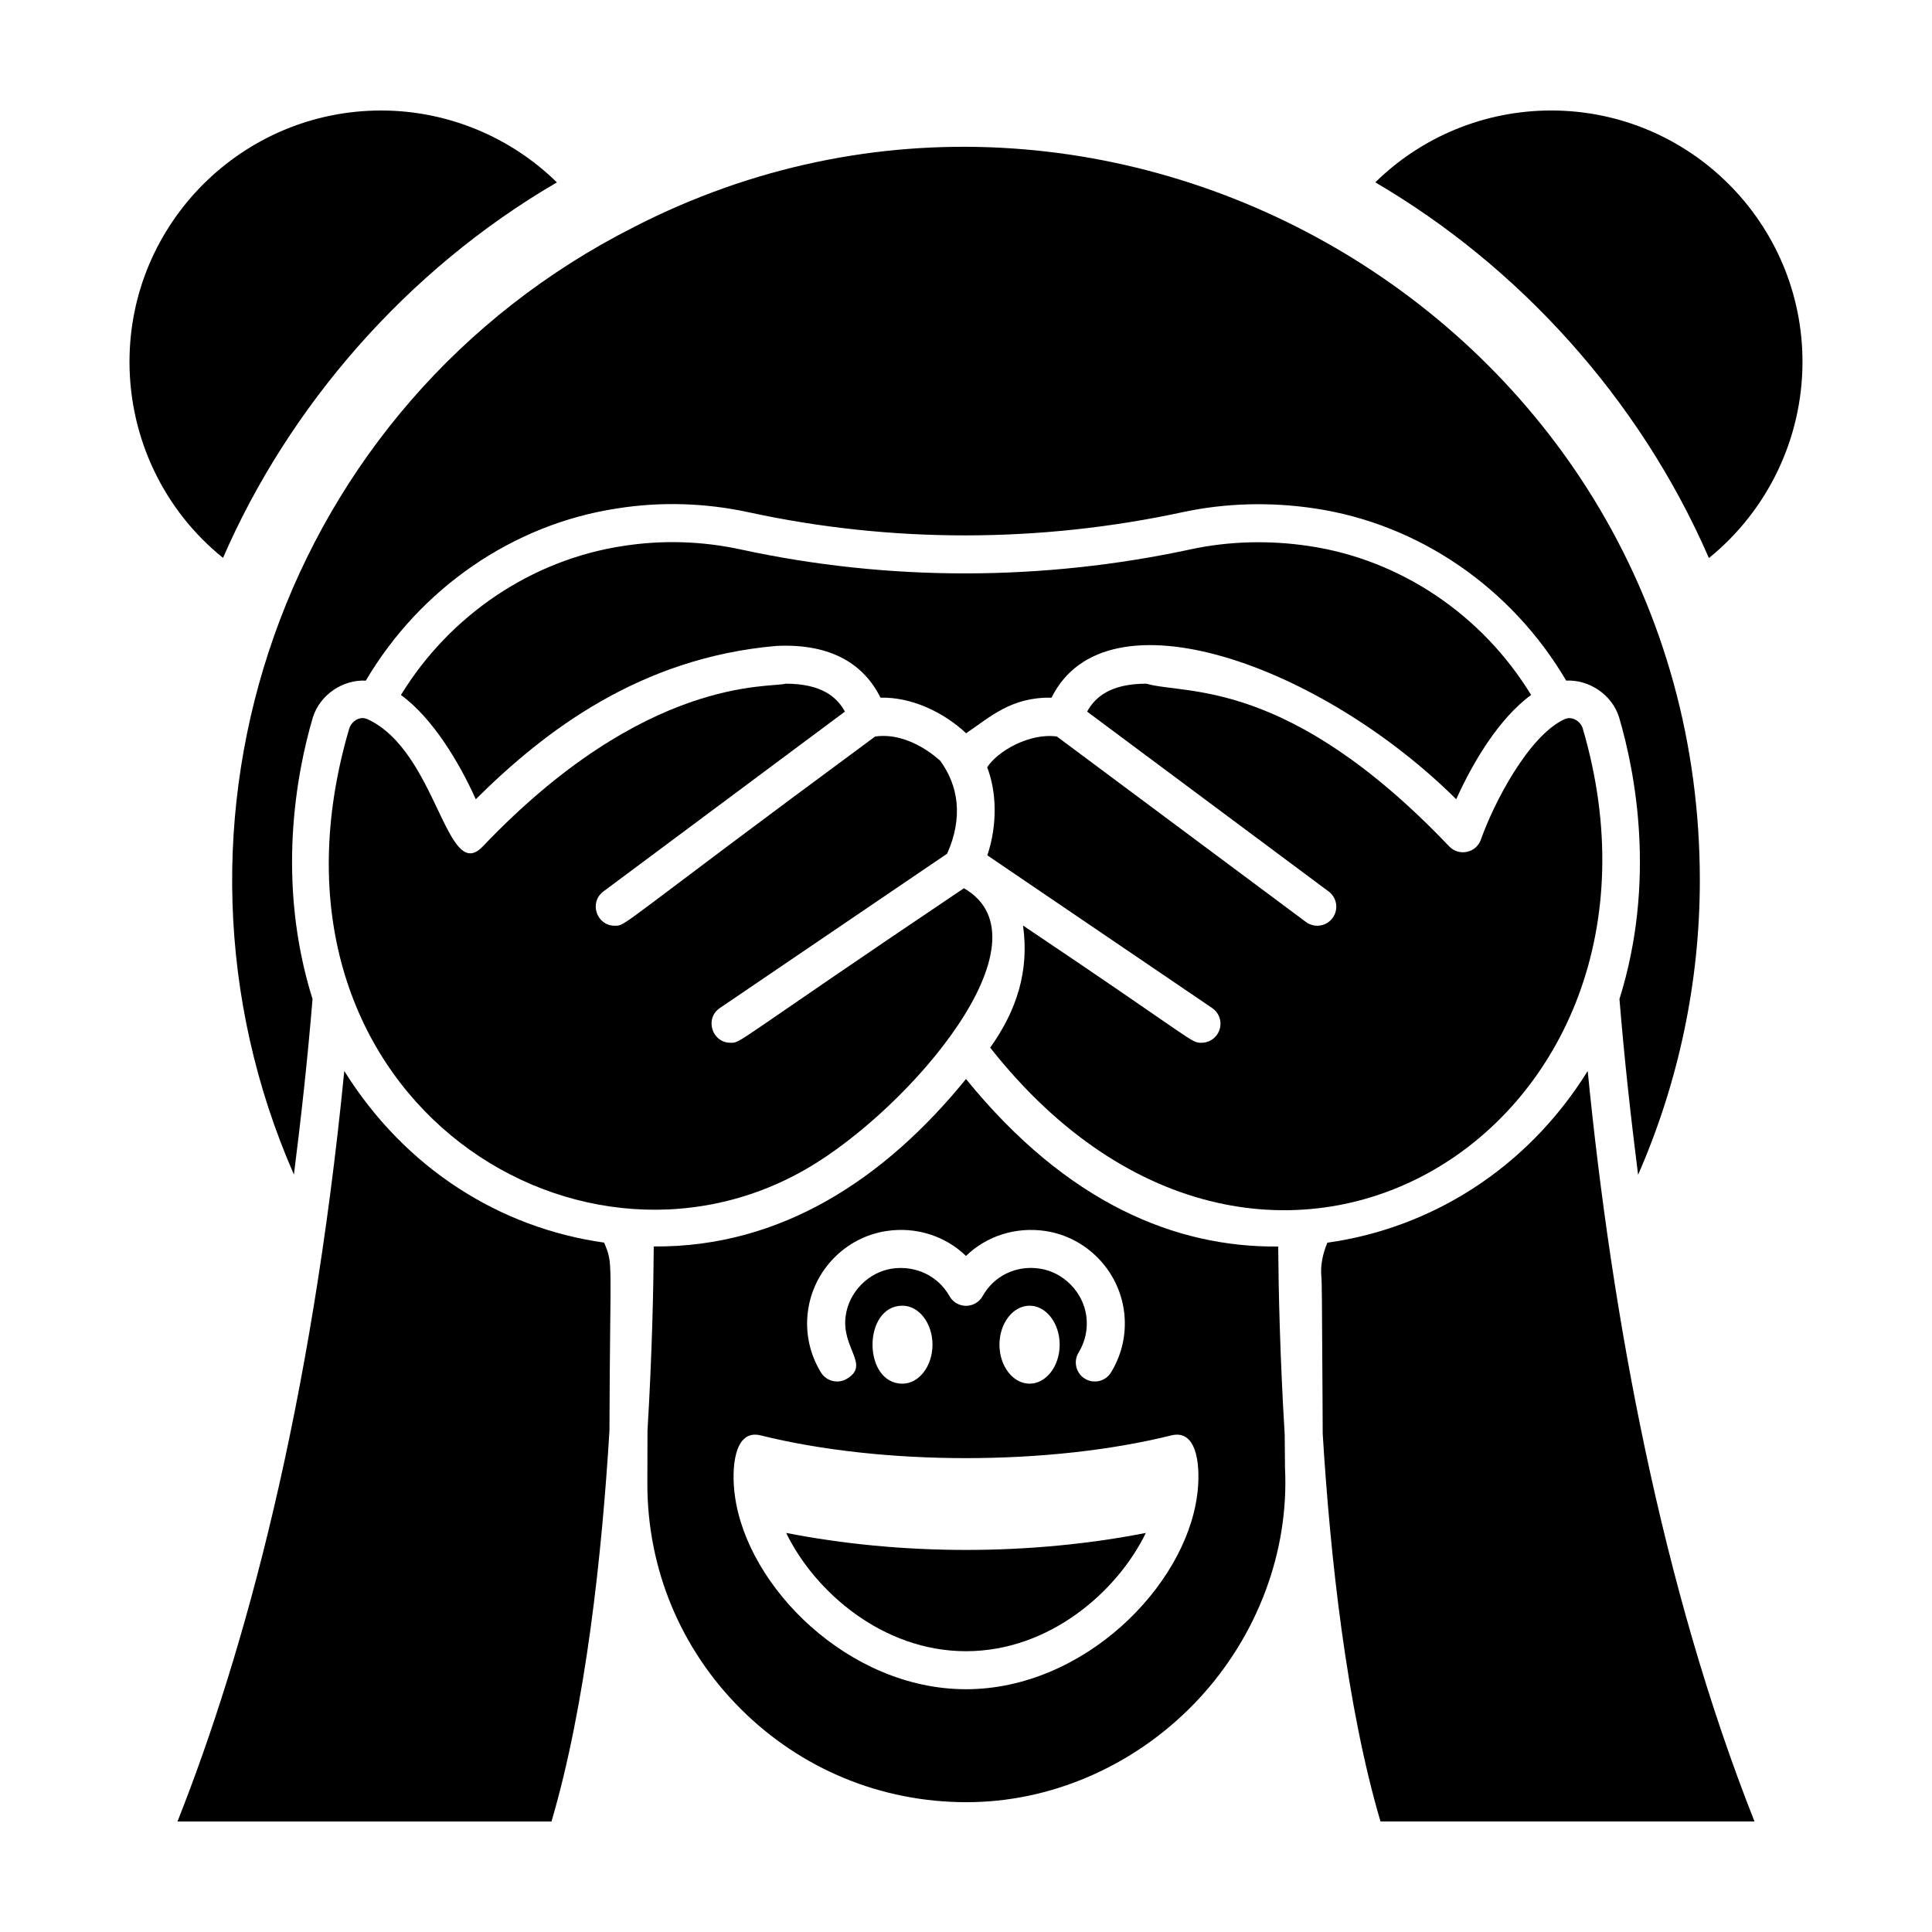 <?xml version="1.0" encoding="UTF-8"?>
<!-- Uploaded to: SVG Repo, www.svgrepo.com, Generator: SVG Repo Mixer Tools -->
<svg fill="#000000" width="800px" height="800px" version="1.1" viewBox="144 144 512 512" xmlns="http://www.w3.org/2000/svg">
 <g>
  <path d="m235.24 427.82c-8.785 89.188-26.375 153.89-44.203 198.89h99.117c9.125-31.059 13.379-70.898 15.359-103.6 0.133-46.023 1.098-43.809-1.418-49.805-27.578-3.879-52.707-19.602-68.855-45.484z"/>
  <path d="m221.89 455.29c1.914-15.117 3.621-30.535 4.934-46.527-9.762-31.184-4.199-60.051 0.062-74.574 1.93-6.172 8.031-10.113 14.059-9.816 14.418-24.438 38.977-41.445 66.605-45.633 11.531-1.836 23.492-1.473 35.078 1.066 37.645 8.137 76.879 8.109 114.95-0.109 11.203-2.391 23.102-2.715 34.762-0.965 27.684 4.086 52.285 21.09 66.711 45.637 6.016-0.297 12.125 3.644 14.027 9.738 4.293 14.602 9.855 43.461 0.094 74.652 1.312 16.012 3.023 31.445 4.938 46.578 10.707-24.469 16.363-51.031 16.363-78.012 0-147.01-156.27-238.12-282.56-173.11-92.98 47.094-130.96 157.65-90.016 251.08z"/>
  <path d="m399.45 379.39c-61.961 41.688-58.914 40.953-61.84 40.953-4.938 0-6.941-6.414-2.836-9.207l60.23-40.906c4.262-9.531 3.012-17.98-1.824-24.602-0.23-0.18-8.012-7.754-17.258-6.449-68.859 50.812-65.84 50.148-69.004 50.148-4.832 0-6.902-6.176-3.016-9.078l64.008-47.668c-2.133-3.902-6.25-7.398-15.699-7.398-4.113 1.199-37.008-2.269-80.254 43.117-9.711 10.223-12.031-25.117-30.551-33.703-0.07-0.027-0.141-0.047-0.211-0.078-0.359-0.148-0.734-0.223-1.113-0.223-1.543 0-3.031 1.18-3.543 2.809-28.082 95.762 59.32 152.61 121.33 116.57 27.172-15.789 65.5-60.543 41.578-74.285z"/>
  <path d="m203.1 291.84c17.371-39.949 48.43-76.168 88.484-99.508-12.324-12.082-29.047-19.047-46.559-19.047-36.781 0-66.707 29.879-66.707 66.602 0.004 20.449 9.277 39.488 24.781 51.953z"/>
  <path d="m529.92 355.81c4.297-9.59 11.297-21.418 19.84-27.637-12.98-21.273-34.672-35.895-58.898-39.473-10.516-1.578-21.176-1.285-31.164 0.848-39.449 8.508-80.152 8.543-119.2 0.105-10.395-2.277-21.027-2.59-31.398-0.961-24.207 3.672-45.871 18.297-58.848 39.488 8.453 6.137 15.547 18.066 19.832 27.633 18.367-18.234 43.602-37.48 79.605-40.633 14.906-0.734 23.398 5.117 27.645 13.711 8.262-0.211 16.754 3.879 22.699 9.422 6.242-4.168 11.863-9.637 22.637-9.422 14.5-29.355 71.617-8.461 107.25 26.918z"/>
  <path d="m563.44 337.03c-0.594-1.93-2.809-3.246-4.625-2.508-0.074 0.031-0.148 0.055-0.223 0.082-9.512 4.418-18.73 22.23-22.141 31.898-1.27 3.586-5.84 4.488-8.398 1.801-42.852-44.973-69.871-40.094-80.254-43.117-9.449 0-13.566 3.5-15.699 7.402l64.004 47.664c2.231 1.664 2.691 4.816 1.027 7.051-1.668 2.242-4.828 2.68-7.051 1.027l-65.992-49.145c-7.309-1.023-15.855 3.977-18.473 8.168 2.473 6.356 2.785 15.113 0.043 23.324l59.574 40.461c2.301 1.566 2.902 4.695 1.34 6.996-0.973 1.438-2.559 2.211-4.172 2.211-2.918 0-1.188-0.141-47.289-31.07 1.703 12.02-1.672 22.523-8.703 32.359 73.77 93.586 187.95 20.66 157.03-84.605z"/>
  <path d="m495.77 473.32c-1.219 2.898-1.898 5.996-1.586 9.215 0.109 0.762 0.164 5.109 0.301 32.07 0.016 3.402 0.031 6.617 0.047 9.371 2 32.535 6.262 71.941 15.309 102.73h99.121c-24.629-62.16-37.805-133.92-44.203-198.88-16.41 26.395-42.137 41.754-68.988 45.496z"/>
  <path d="m596.88 291.89c15.516-12.574 24.797-31.629 24.797-52.008 0-36.723-29.883-66.602-66.605-66.602-17.598 0-34.332 6.965-46.602 19.047 37.641 22.004 69.875 56.945 88.41 99.562z"/>
  <path d="m352.34 550.24c7.551 15.539 25.543 31.348 47.66 31.348 22.121 0 40.113-15.809 47.66-31.348-14.805 2.906-31.023 4.508-47.633 4.508-16.637 0-32.879-1.602-47.688-4.508z"/>
  <path d="m482.74 474.34c-27.098 0.285-55.941-11.406-82.742-44.395-21.359 26.305-48.879 44.664-82.746 44.379-0.074 10.957-0.441 28.512-1.66 48.824-0.02 7.102-0.035 12.73-0.035 14.086 0 22.543 8.793 43.73 24.758 59.66 15.965 15.93 37.195 24.703 59.773 24.703l1.914-0.023c22.207-0.496 43.945-10.449 59.633-27.301 15.645-16.809 23.996-39.117 22.906-61.227-0.023-0.352-0.051-3.879-0.082-8.898-1.266-20.727-1.641-38.668-1.719-49.809zm-124.62 17.074c1.453-10.84 10.004-19.547 20.793-21.18 7.898-1.199 15.617 1.324 21.086 6.602 5.438-5.266 13.117-7.777 21.047-6.609 10.766 1.621 19.324 10.297 20.812 21.113 0.785 5.731-0.395 11.383-3.414 16.348-1.445 2.379-4.547 3.141-6.922 1.688-2.379-1.445-3.133-4.547-1.688-6.922 1.805-2.965 2.508-6.336 2.043-9.742-0.867-6.312-6.051-11.578-12.324-12.516-6.223-0.965-12.16 1.918-15.137 7.273-0.887 1.594-2.57 2.582-4.394 2.586h-0.012c-1.82 0-3.504-0.984-4.394-2.574-3.012-5.363-8.969-8.191-15.199-7.289-6.289 0.949-11.465 6.231-12.309 12.555-1.16 8.602 6.535 12.879 0.359 16.625-2.356 1.438-5.465 0.715-6.926-1.684-3.004-4.949-4.191-10.578-3.422-16.273zm66.703 8.941c0 5.688-3.582 10.332-7.957 10.332-4.418 0-8-4.644-8-10.332s3.582-10.332 8-10.332c4.375 0 7.957 4.644 7.957 10.332zm-33.703 0c0 5.688-3.582 10.332-7.957 10.332-10.582 0-10.578-20.664 0-20.664 4.375 0 7.957 4.644 7.957 10.332zm70.133 39.91c-3.176 24.215-30.121 51.398-61.258 51.398-31.141 0-58.082-27.18-61.258-51.398-0.953-7.074-0.219-17.543 6.75-15.895 32.391 8.062 76.566 8.074 109.02 0 7.07-1.664 7.684 8.957 6.75 15.895z"/>
 </g>
</svg>